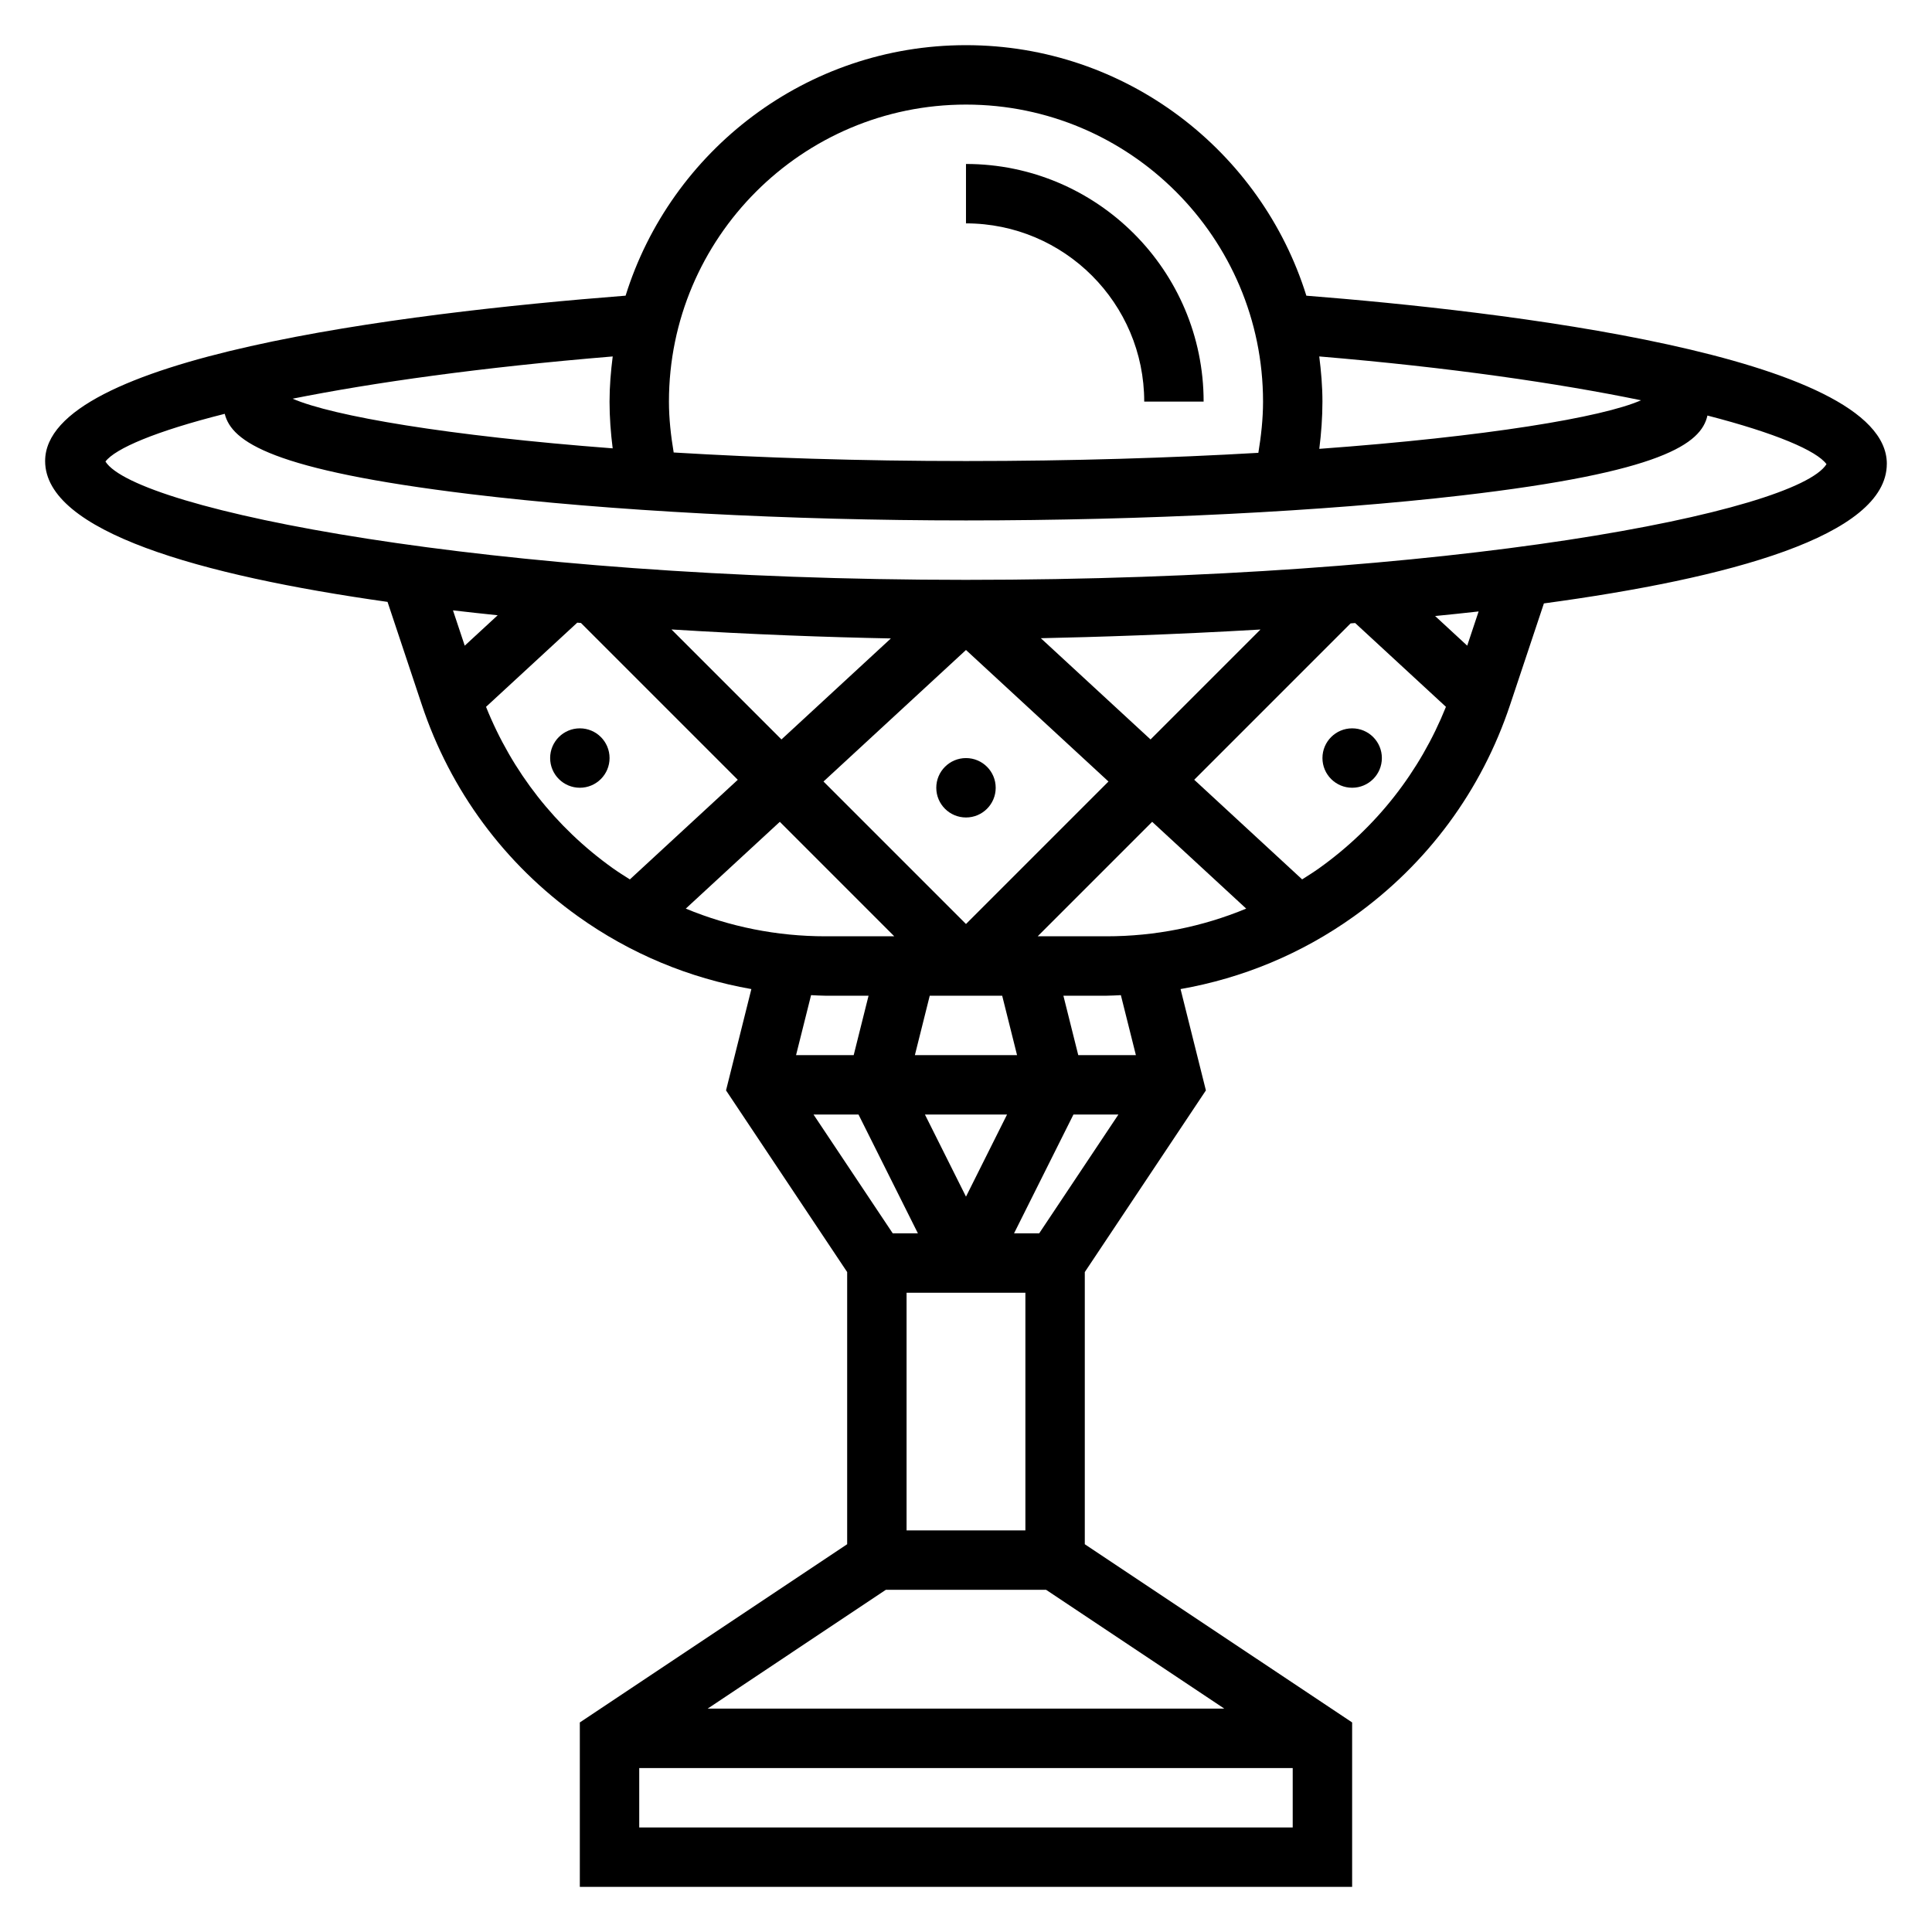 <?xml version="1.0" encoding="UTF-8"?>
<!-- Uploaded to: ICON Repo, www.svgrepo.com, Generator: ICON Repo Mixer Tools -->
<svg fill="#000000" width="800px" height="800px" version="1.1" viewBox="144 144 512 512" xmlns="http://www.w3.org/2000/svg">
 <g>
  <path d="m447.23 250.43h15.742c0-34.723-28.254-62.977-62.977-62.977v15.742c26.051 0.004 47.234 21.188 47.234 47.234z"/>
  <path d="m644.03 266.91c0-28.891-103.42-40.574-153.83-44.547-11.98-38.426-47.883-66.395-90.203-66.395s-78.223 27.969-90.207 66.387c-59.969 4.684-153.83 16.414-153.83 43.824 0 18.648 40.84 30.277 90.742 37.328l9.086 27.27c7.582 22.758 21.906 42.148 41.43 56.098 13.832 9.879 29.441 16.344 45.902 19.238l-6.715 26.852 32.102 48.145v72.125l-70.848 47.23v43.57h204.67v-43.57l-70.848-47.23v-72.125l32.094-48.145-6.715-26.852c16.461-2.891 32.078-9.359 45.902-19.238 19.516-13.941 33.852-33.34 41.43-56.098l8.957-26.867c49.027-6.629 90.875-17.871 90.875-37zm-65.141-16.832c-10.219 4.512-40.949 9.637-85.262 12.871 0.52-4.141 0.832-8.344 0.832-12.516 0-4.07-0.348-8.047-0.844-11.973 34.648 2.906 63.363 7.109 85.273 11.617zm-178.89-78.363c43.406 0 78.719 35.312 78.719 78.719 0 4.574-0.512 9.133-1.242 13.57-23.113 1.34-49.141 2.176-77.477 2.176-28.316 0-54.348-0.875-77.469-2.266-0.742-4.434-1.254-8.961-1.254-13.48 0-43.406 35.316-78.719 78.723-78.719zm-93.633 91.102c-43.57-3.312-74.113-8.527-84.828-13.16 21.453-4.273 49.812-8.297 84.836-11.195-0.496 3.93-0.84 7.902-0.84 11.973 0 4.117 0.312 8.273 0.832 12.383zm114.86 302.5 47.23 31.488h-136.93l47.23-31.488zm-36.977-15.746v-62.977h31.488v62.977zm-12.738-110.21 15.742 31.488h-6.668l-20.996-31.488zm17.605 0h21.758l-10.879 21.758zm23.613 31.488 15.742-31.488h11.918l-20.996 31.488zm-26.277-47.234 3.938-15.742h19.199l3.938 15.742zm-23.691-31.488c-12.855 0-25.371-2.512-37.023-7.336l24.922-23.004 30.332 30.34zm56.234 0 30.34-30.34 24.922 23.004c-11.648 4.828-24.164 7.336-37.027 7.336zm-19-3.258-37.762-37.762 37.762-34.855 37.762 34.855zm19.836-75.738c14.266-0.301 34.953-0.945 58.207-2.305l-29.133 29.133zm-68.738 26.828-29.148-29.148c21.215 1.324 41.32 2.055 58.145 2.379zm-83.934-24.852-3.117-9.359c3.922 0.457 7.871 0.891 11.848 1.301zm5.644 16.211 24.176-22.309c0.324 0.023 0.645 0.055 0.977 0.078l41.562 41.562-28.598 26.402c-1.527-0.969-3.062-1.93-4.543-2.984-15.191-10.855-26.676-25.559-33.574-42.75zm89.957 76.555h11.414l-3.938 15.742h-15.273l3.977-15.895c1.277 0.051 2.535 0.152 3.82 0.152zm-49.359 220.42v-15.742h173.18v15.742zm131.62-204.68h-15.273l-3.938-15.742h11.414c1.273 0 2.543-0.102 3.816-0.148zm48.602-49.555c-1.48 1.055-3.016 2.016-4.543 2.984l-28.598-26.402 41.438-41.438c0.402-0.031 0.812-0.062 1.211-0.094l24.059 22.207c-6.906 17.191-18.391 31.895-33.566 42.742zm39.203-58.953-8.508-7.856c3.856-0.379 7.699-0.781 11.531-1.211zm-132.83-17.441c-127.09 0-220.04-18.641-228.05-31.355 2.586-3.426 13.184-8.008 31.609-12.645 1.844 7.383 12.422 14.895 65.164 21.285 36.582 4.426 84.43 6.969 131.28 6.969 47.215 0 95.047-2.41 131.24-6.606 53.387-6.195 63.59-13.746 65.25-21.191 18.059 4.66 28.945 9.312 31.551 12.887-8.004 12.715-98.926 30.656-228.04 30.656z"/>
  <path d="m407.87 352.77c0 4.348-3.523 7.871-7.871 7.871s-7.875-3.523-7.875-7.871 3.527-7.871 7.875-7.871 7.871 3.523 7.871 7.871"/>
  <path d="m510.21 344.89c0 4.348-3.523 7.871-7.871 7.871-4.348 0-7.875-3.523-7.875-7.871 0-4.348 3.527-7.871 7.875-7.871 4.348 0 7.871 3.523 7.871 7.871"/>
  <path d="m305.54 344.89c0 4.348-3.523 7.871-7.871 7.871-4.348 0-7.875-3.523-7.875-7.871 0-4.348 3.527-7.871 7.875-7.871 4.348 0 7.871 3.523 7.871 7.871"/>
 </g>
</svg>